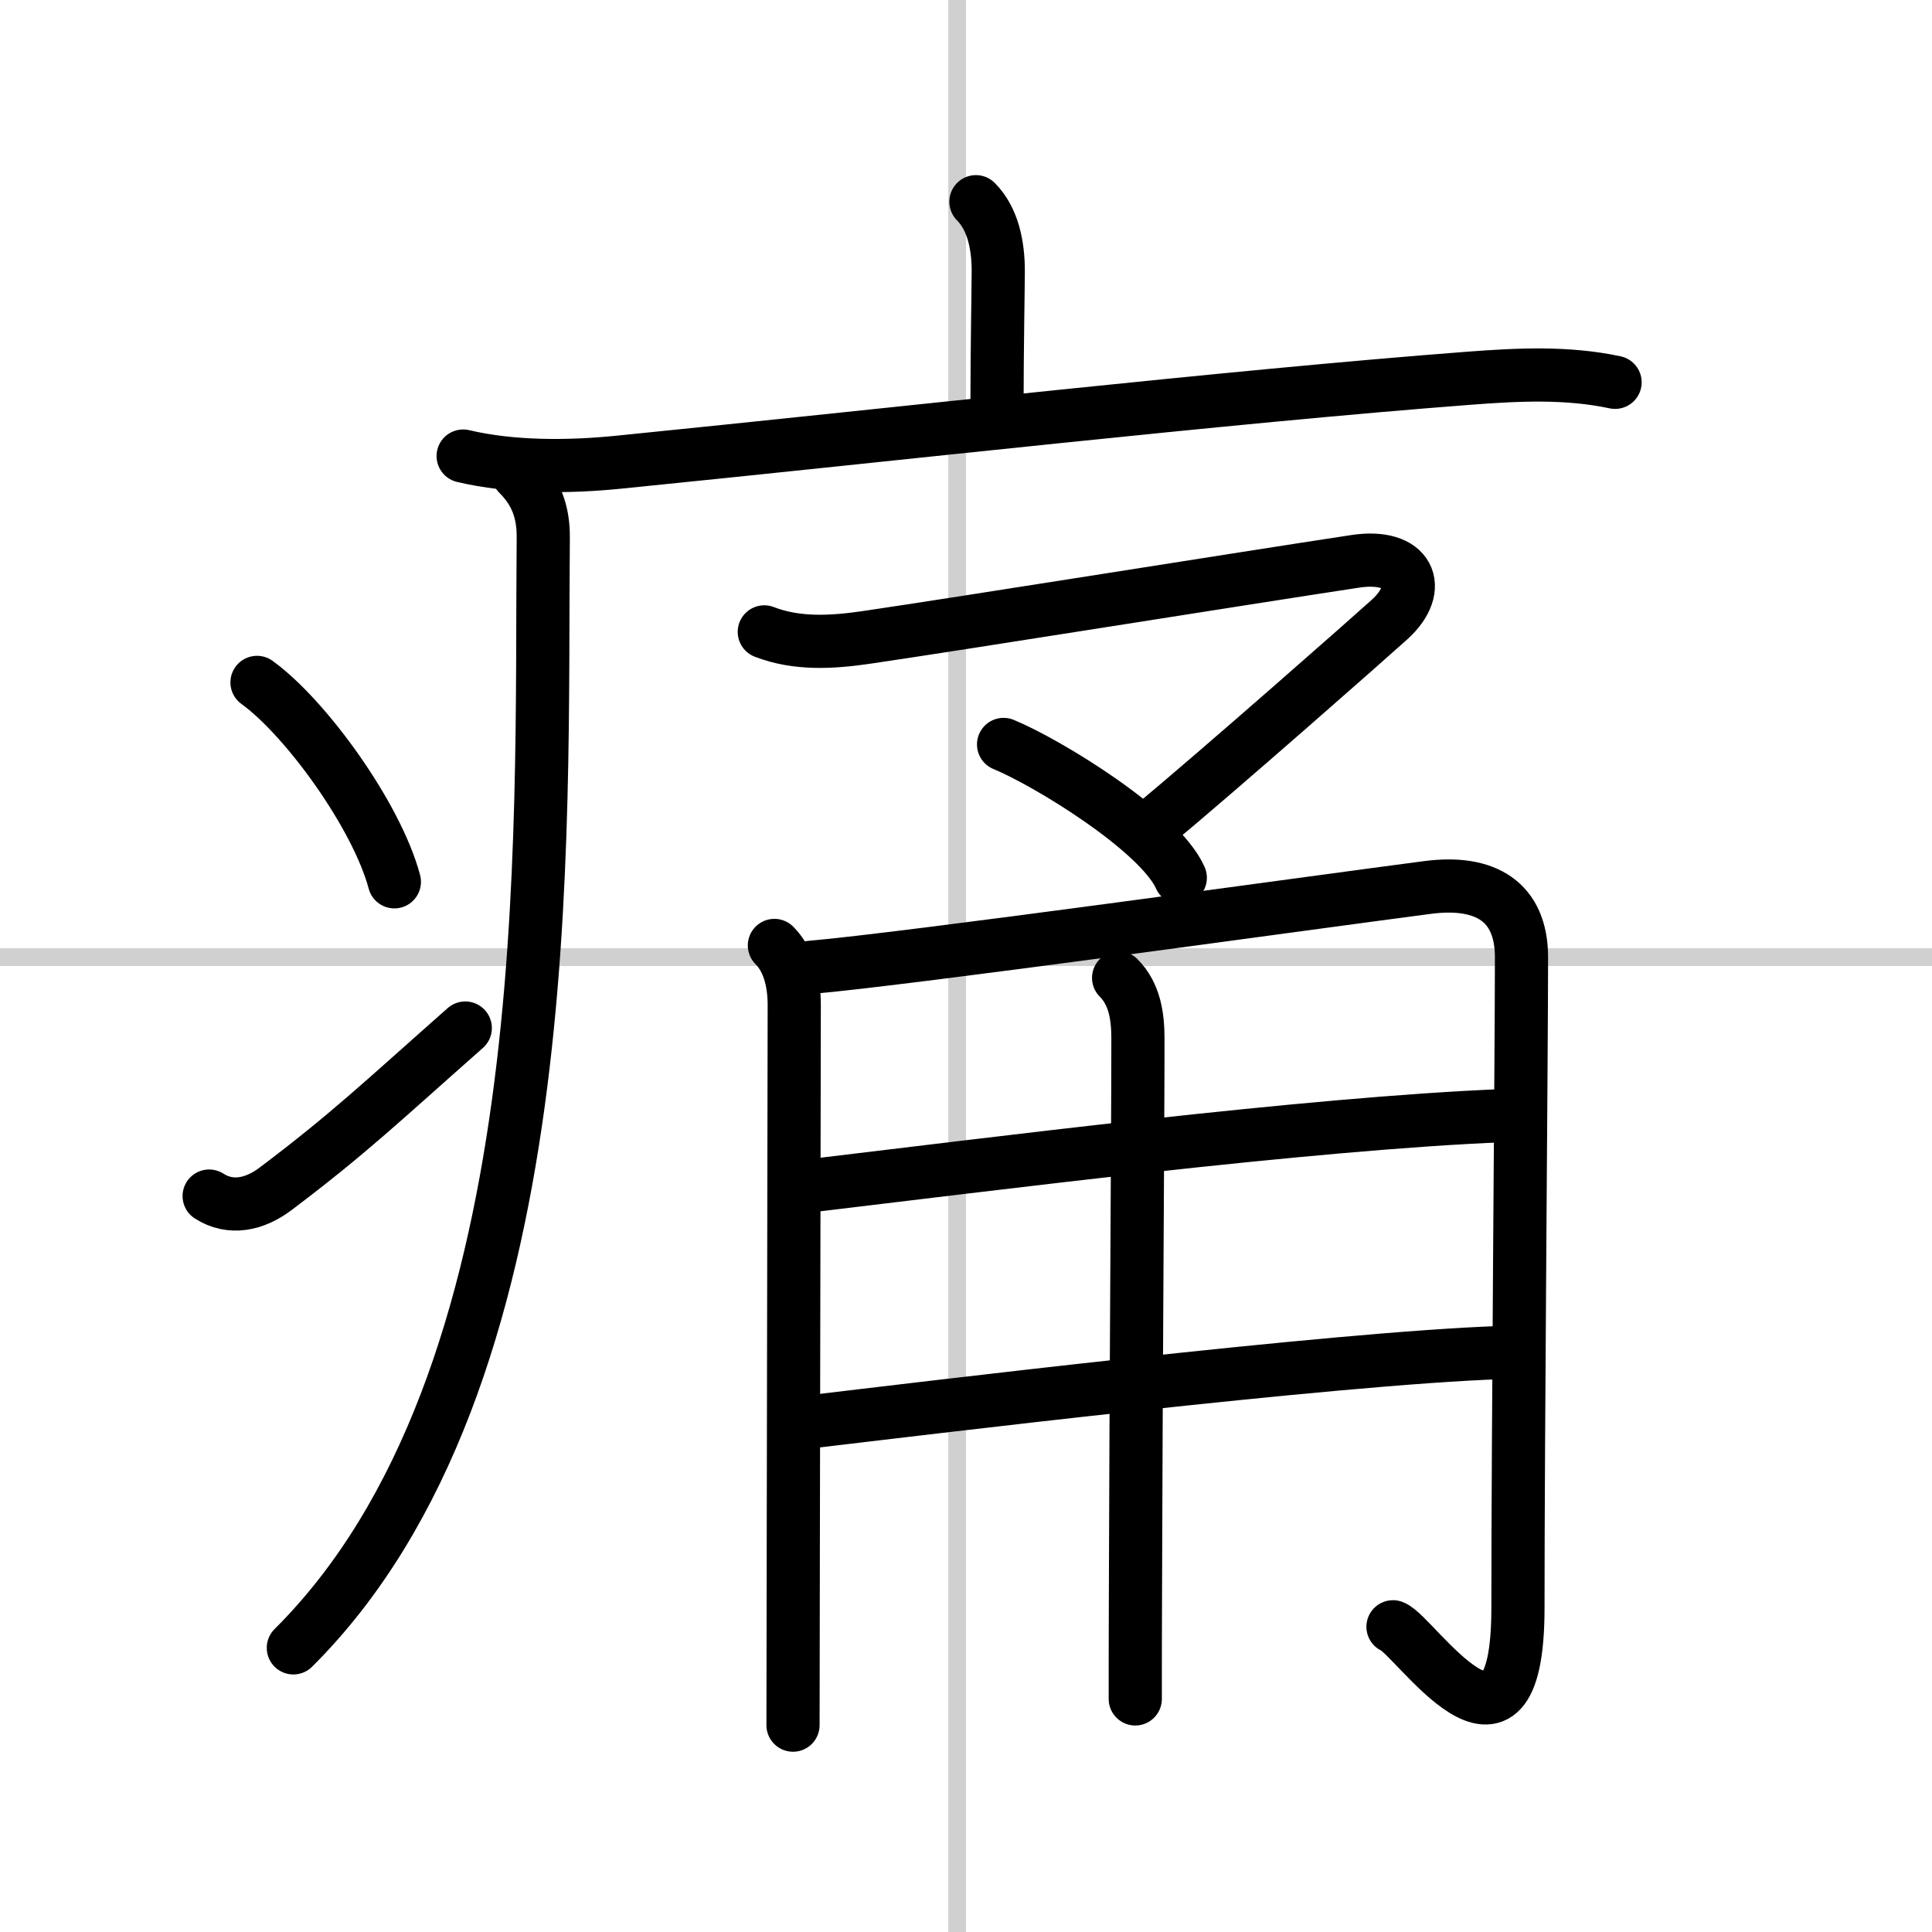 <svg width="400" height="400" viewBox="0 0 109 109" xmlns="http://www.w3.org/2000/svg"><rect x="0" y="0" width="109" height="109" fill="#808080" stroke="none"/><g fill="none" stroke="#000" stroke-linecap="round" stroke-linejoin="round" stroke-width="3"><rect width="100%" height="100%" fill="#fff" stroke="#fff"/><line x1="54" x2="54" y2="109" stroke="#d0d0d0" stroke-width="1"/><line x2="109" y1="54" y2="54" stroke="#d0d0d0" stroke-width="1"/><path d="m55.06 11.38c0.97 0.97 1.26 2.49 1.26 3.9 0 0.79-0.07 4.59-0.07 7.46"/><path d="m26.13 25.73c2.75 0.65 5.94 0.63 8.74 0.35 15.75-1.58 34.38-3.7 48-4.74 2.76-0.21 5.53-0.35 8.25 0.23"/><path d="m29.24 26.75c1 1 1.43 2.12 1.41 3.63-0.16 16.74 1.09 47.49-14.1 62.59"/><path d="m14.5 38.5c2.74 1.98 6.75 7.5 7.75 11.25"/><path d="m11.8 67.48c1.2 0.77 2.56 0.49 3.75-0.41 4.15-3.13 5.99-4.91 10.7-9.07"/><path d="m43.12 35.65c1.86 0.72 3.85 0.59 5.77 0.31 5.52-0.81 21.23-3.33 27.57-4.29 3.03-0.46 3.92 1.48 1.94 3.28-1.08 0.98-9.52 8.42-13.43 11.67"/><path d="m56.62 42c2.46 1.01 8.81 4.89 9.97 7.52"/><path d="m43.69 53.34c0.8 0.8 1.12 2.03 1.12 3.37 0 2.21-0.04 23.03-0.06 34.29 0 2.91-0.01 5.18-0.01 6.33"/><path d="m45.69 54.58c5.56-0.48 28.31-3.66 34.85-4.51 3.28-0.43 5.3 0.81 5.3 3.94 0 5.3-0.2 26.65-0.2 36.7 0 10.54-5.86 1.49-7.05 1.07"/><path d="m45.69 66.9c9.68-1.15 28.18-3.53 39.2-3.96"/><path d="m45.67 80.22c6-0.71 29.58-3.59 38.99-3.91"/><path d="m63.11 55.17c0.92 0.92 1.09 2.2 1.09 3.44 0 5.45-0.11 19.21-0.14 31.39-0.01 2.1-0.01 4.07-0.01 5.85"/></g></svg>
